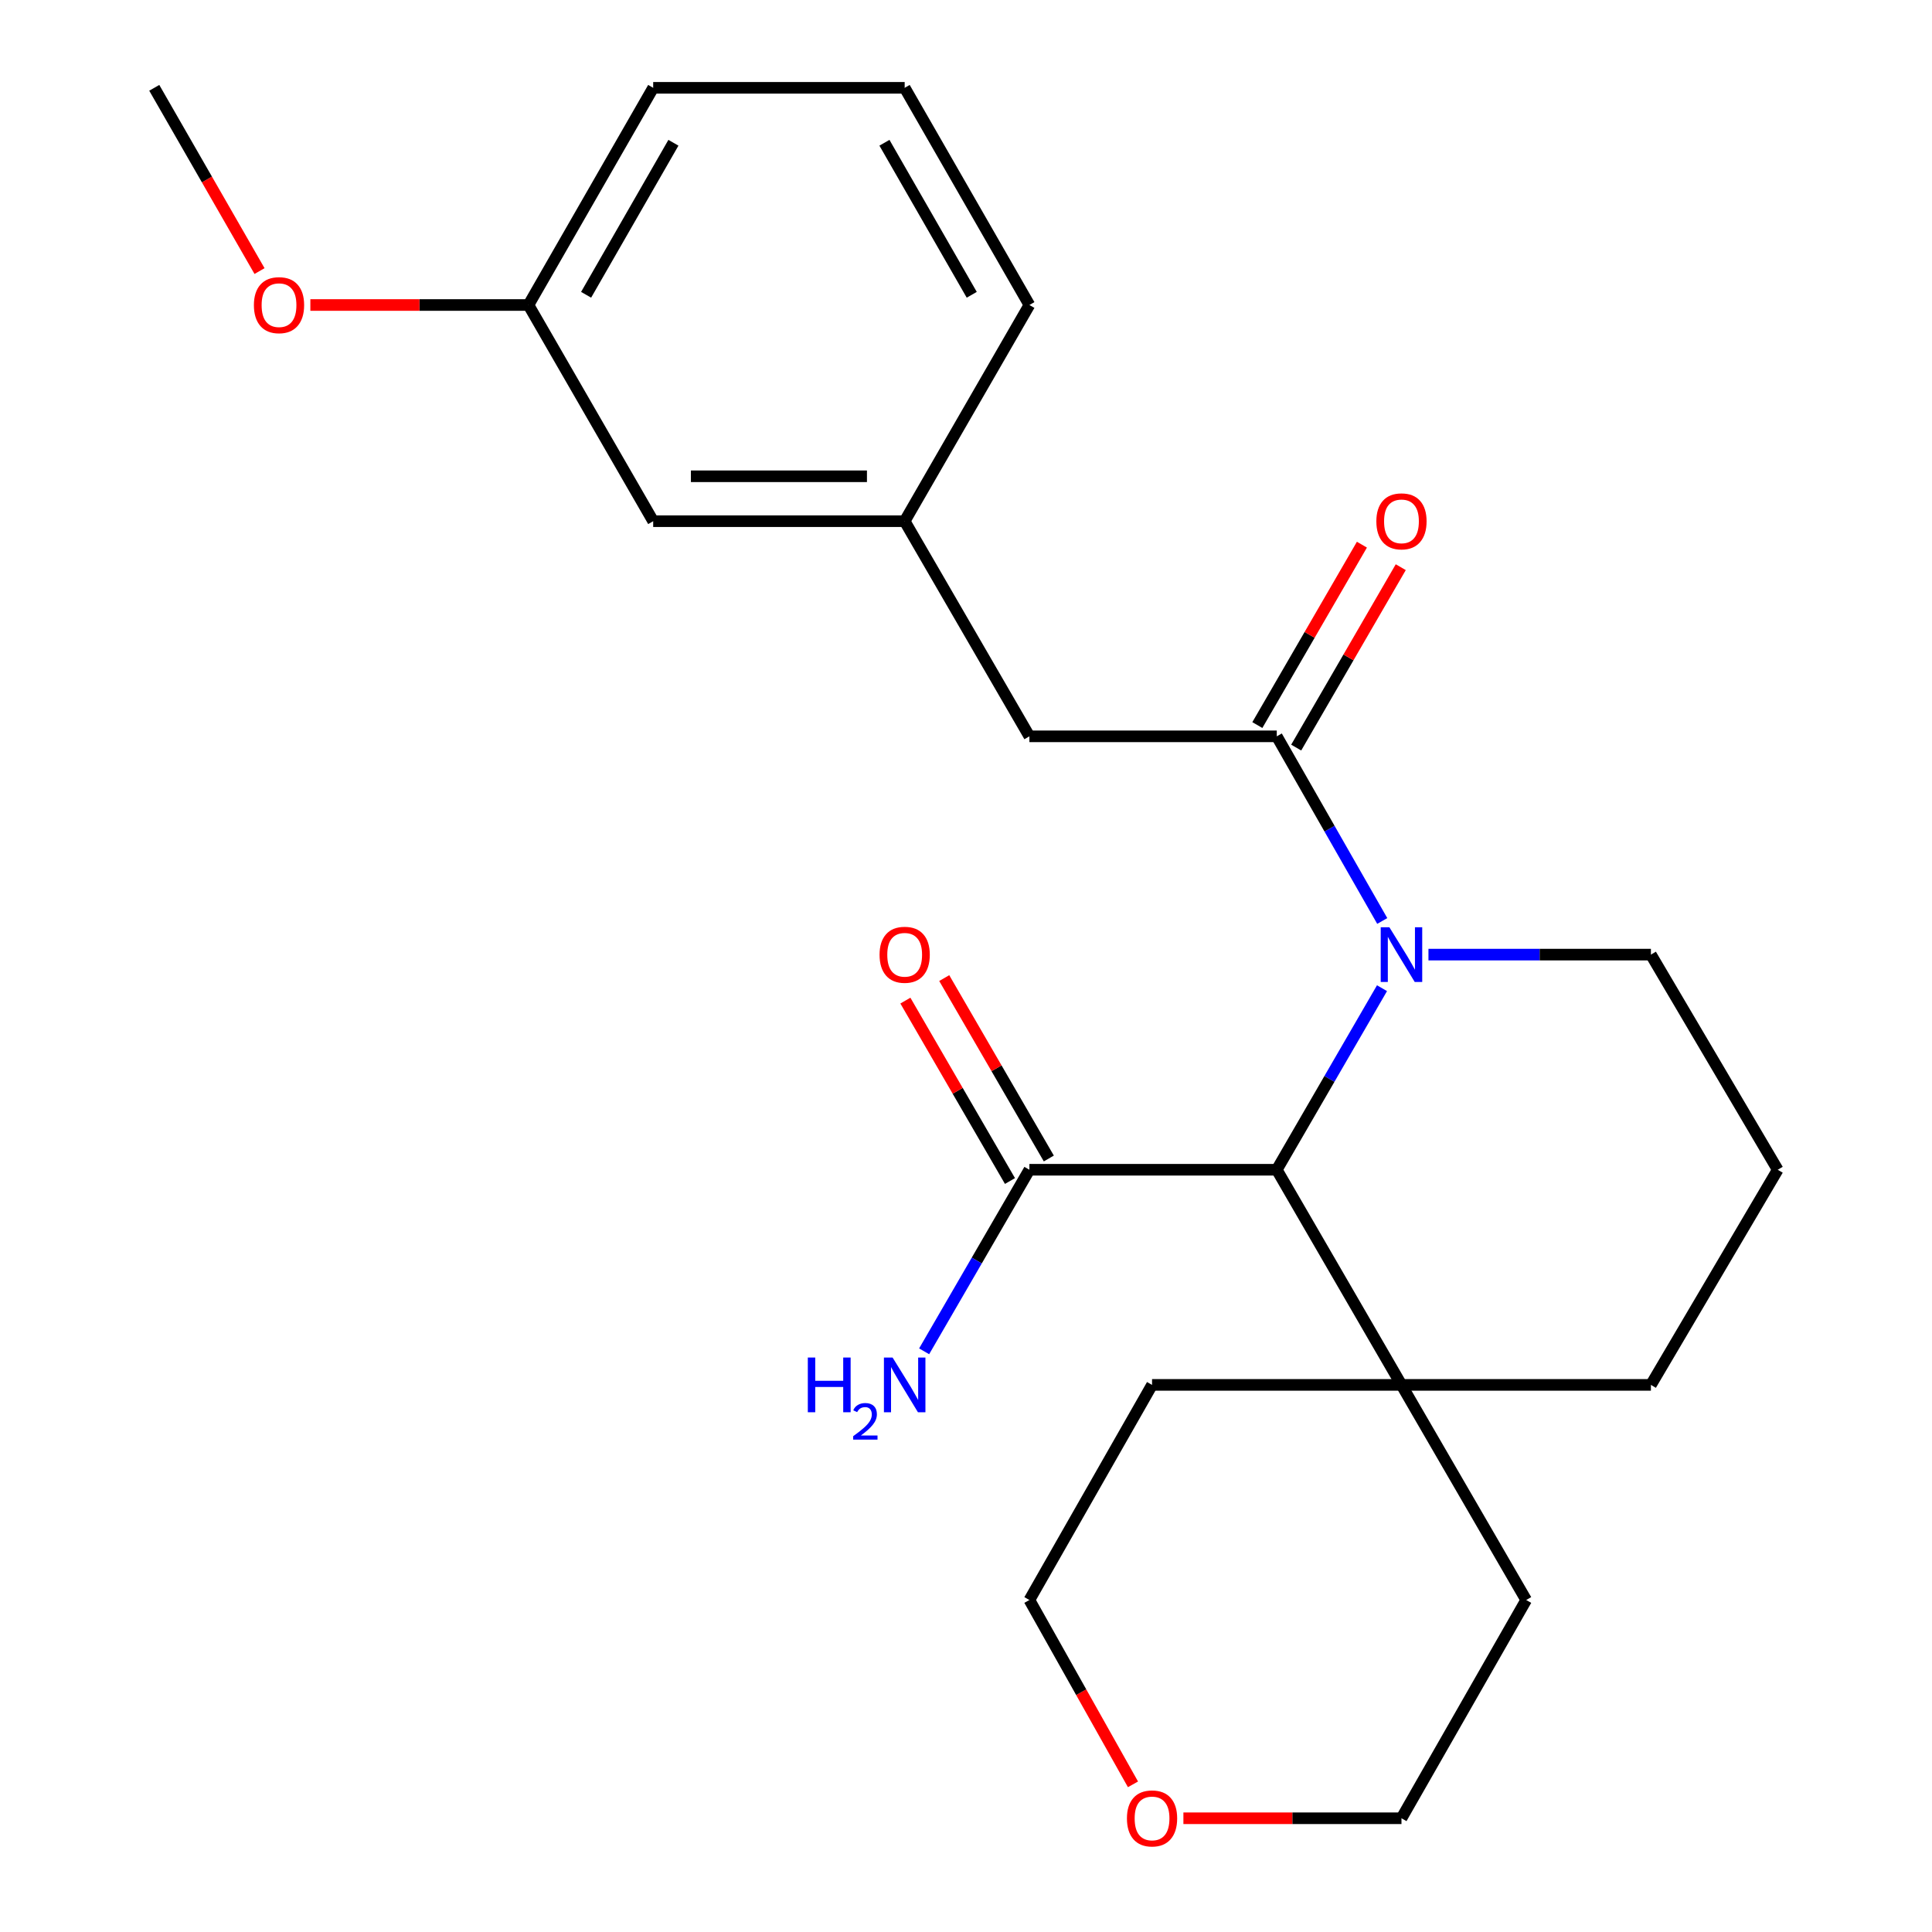 <?xml version='1.0' encoding='iso-8859-1'?>
<svg version='1.1' baseProfile='full'
              xmlns='http://www.w3.org/2000/svg'
                      xmlns:rdkit='http://www.rdkit.org/xml'
                      xmlns:xlink='http://www.w3.org/1999/xlink'
                  xml:space='preserve'
width='1000px' height='1000px' viewBox='0 0 1000 1000'>
<!-- END OF HEADER -->
<rect style='opacity:1.0;fill:#FFFFFF;stroke:none' width='1000' height='1000' x='0' y='0'> </rect>
<path class='bond-0' d='M 715.45,476.693 L 688.152,428.908' style='fill:none;fill-rule:evenodd;stroke:#0000FF;stroke-width:6px;stroke-linecap:butt;stroke-linejoin:miter;stroke-opacity:1' />
<path class='bond-0' d='M 688.152,428.908 L 660.854,381.123' style='fill:none;fill-rule:evenodd;stroke:#000000;stroke-width:6px;stroke-linecap:butt;stroke-linejoin:miter;stroke-opacity:1' />
<path class='bond-1' d='M 715.325,511.484 L 688.09,558.473' style='fill:none;fill-rule:evenodd;stroke:#0000FF;stroke-width:6px;stroke-linecap:butt;stroke-linejoin:miter;stroke-opacity:1' />
<path class='bond-1' d='M 688.09,558.473 L 660.854,605.462' style='fill:none;fill-rule:evenodd;stroke:#000000;stroke-width:6px;stroke-linecap:butt;stroke-linejoin:miter;stroke-opacity:1' />
<path class='bond-10' d='M 739.365,494.106 L 796.938,494.106' style='fill:none;fill-rule:evenodd;stroke:#0000FF;stroke-width:6px;stroke-linecap:butt;stroke-linejoin:miter;stroke-opacity:1' />
<path class='bond-10' d='M 796.938,494.106 L 854.51,494.106' style='fill:none;fill-rule:evenodd;stroke:#000000;stroke-width:6px;stroke-linecap:butt;stroke-linejoin:miter;stroke-opacity:1' />
<path class='bond-4' d='M 660.854,381.123 L 532.814,381.123' style='fill:none;fill-rule:evenodd;stroke:#000000;stroke-width:6px;stroke-linecap:butt;stroke-linejoin:miter;stroke-opacity:1' />
<path class='bond-5' d='M 670.91,386.951 L 697.971,340.262' style='fill:none;fill-rule:evenodd;stroke:#000000;stroke-width:6px;stroke-linecap:butt;stroke-linejoin:miter;stroke-opacity:1' />
<path class='bond-5' d='M 697.971,340.262 L 725.033,293.573' style='fill:none;fill-rule:evenodd;stroke:#FF0000;stroke-width:6px;stroke-linecap:butt;stroke-linejoin:miter;stroke-opacity:1' />
<path class='bond-5' d='M 650.799,375.295 L 677.86,328.606' style='fill:none;fill-rule:evenodd;stroke:#000000;stroke-width:6px;stroke-linecap:butt;stroke-linejoin:miter;stroke-opacity:1' />
<path class='bond-5' d='M 677.86,328.606 L 704.922,281.917' style='fill:none;fill-rule:evenodd;stroke:#FF0000;stroke-width:6px;stroke-linecap:butt;stroke-linejoin:miter;stroke-opacity:1' />
<path class='bond-2' d='M 660.854,605.462 L 532.814,605.462' style='fill:none;fill-rule:evenodd;stroke:#000000;stroke-width:6px;stroke-linecap:butt;stroke-linejoin:miter;stroke-opacity:1' />
<path class='bond-3' d='M 660.854,605.462 L 725.398,716.817' style='fill:none;fill-rule:evenodd;stroke:#000000;stroke-width:6px;stroke-linecap:butt;stroke-linejoin:miter;stroke-opacity:1' />
<path class='bond-6' d='M 542.869,599.633 L 515.802,552.944' style='fill:none;fill-rule:evenodd;stroke:#000000;stroke-width:6px;stroke-linecap:butt;stroke-linejoin:miter;stroke-opacity:1' />
<path class='bond-6' d='M 515.802,552.944 L 488.735,506.255' style='fill:none;fill-rule:evenodd;stroke:#FF0000;stroke-width:6px;stroke-linecap:butt;stroke-linejoin:miter;stroke-opacity:1' />
<path class='bond-6' d='M 522.759,611.291 L 495.692,564.602' style='fill:none;fill-rule:evenodd;stroke:#000000;stroke-width:6px;stroke-linecap:butt;stroke-linejoin:miter;stroke-opacity:1' />
<path class='bond-6' d='M 495.692,564.602 L 468.625,517.913' style='fill:none;fill-rule:evenodd;stroke:#FF0000;stroke-width:6px;stroke-linecap:butt;stroke-linejoin:miter;stroke-opacity:1' />
<path class='bond-9' d='M 532.814,605.462 L 505.573,652.451' style='fill:none;fill-rule:evenodd;stroke:#000000;stroke-width:6px;stroke-linecap:butt;stroke-linejoin:miter;stroke-opacity:1' />
<path class='bond-9' d='M 505.573,652.451 L 478.332,699.44' style='fill:none;fill-rule:evenodd;stroke:#0000FF;stroke-width:6px;stroke-linecap:butt;stroke-linejoin:miter;stroke-opacity:1' />
<path class='bond-16' d='M 725.398,716.817 L 596.298,716.817' style='fill:none;fill-rule:evenodd;stroke:#000000;stroke-width:6px;stroke-linecap:butt;stroke-linejoin:miter;stroke-opacity:1' />
<path class='bond-17' d='M 725.398,716.817 L 789.954,828.16' style='fill:none;fill-rule:evenodd;stroke:#000000;stroke-width:6px;stroke-linecap:butt;stroke-linejoin:miter;stroke-opacity:1' />
<path class='bond-24' d='M 725.398,716.817 L 854.51,716.817' style='fill:none;fill-rule:evenodd;stroke:#000000;stroke-width:6px;stroke-linecap:butt;stroke-linejoin:miter;stroke-opacity:1' />
<path class='bond-7' d='M 532.814,381.123 L 468.258,269.767' style='fill:none;fill-rule:evenodd;stroke:#000000;stroke-width:6px;stroke-linecap:butt;stroke-linejoin:miter;stroke-opacity:1' />
<path class='bond-11' d='M 468.258,269.767 L 338.087,269.767' style='fill:none;fill-rule:evenodd;stroke:#000000;stroke-width:6px;stroke-linecap:butt;stroke-linejoin:miter;stroke-opacity:1' />
<path class='bond-11' d='M 448.732,246.522 L 357.612,246.522' style='fill:none;fill-rule:evenodd;stroke:#000000;stroke-width:6px;stroke-linecap:butt;stroke-linejoin:miter;stroke-opacity:1' />
<path class='bond-19' d='M 468.258,269.767 L 532.814,157.869' style='fill:none;fill-rule:evenodd;stroke:#000000;stroke-width:6px;stroke-linecap:butt;stroke-linejoin:miter;stroke-opacity:1' />
<path class='bond-8' d='M 612.526,941.13 L 668.962,941.13' style='fill:none;fill-rule:evenodd;stroke:#FF0000;stroke-width:6px;stroke-linecap:butt;stroke-linejoin:miter;stroke-opacity:1' />
<path class='bond-8' d='M 668.962,941.13 L 725.398,941.13' style='fill:none;fill-rule:evenodd;stroke:#000000;stroke-width:6px;stroke-linecap:butt;stroke-linejoin:miter;stroke-opacity:1' />
<path class='bond-25' d='M 586.43,923.571 L 559.622,875.865' style='fill:none;fill-rule:evenodd;stroke:#FF0000;stroke-width:6px;stroke-linecap:butt;stroke-linejoin:miter;stroke-opacity:1' />
<path class='bond-25' d='M 559.622,875.865 L 532.814,828.16' style='fill:none;fill-rule:evenodd;stroke:#000000;stroke-width:6px;stroke-linecap:butt;stroke-linejoin:miter;stroke-opacity:1' />
<path class='bond-15' d='M 854.51,494.106 L 920.151,605.462' style='fill:none;fill-rule:evenodd;stroke:#000000;stroke-width:6px;stroke-linecap:butt;stroke-linejoin:miter;stroke-opacity:1' />
<path class='bond-12' d='M 338.087,269.767 L 273.531,157.869' style='fill:none;fill-rule:evenodd;stroke:#000000;stroke-width:6px;stroke-linecap:butt;stroke-linejoin:miter;stroke-opacity:1' />
<path class='bond-14' d='M 273.531,157.869 L 217.088,157.869' style='fill:none;fill-rule:evenodd;stroke:#000000;stroke-width:6px;stroke-linecap:butt;stroke-linejoin:miter;stroke-opacity:1' />
<path class='bond-14' d='M 217.088,157.869 L 160.646,157.869' style='fill:none;fill-rule:evenodd;stroke:#FF0000;stroke-width:6px;stroke-linecap:butt;stroke-linejoin:miter;stroke-opacity:1' />
<path class='bond-26' d='M 273.531,157.869 L 338.087,45.455' style='fill:none;fill-rule:evenodd;stroke:#000000;stroke-width:6px;stroke-linecap:butt;stroke-linejoin:miter;stroke-opacity:1' />
<path class='bond-26' d='M 303.372,152.583 L 348.561,73.892' style='fill:none;fill-rule:evenodd;stroke:#000000;stroke-width:6px;stroke-linecap:butt;stroke-linejoin:miter;stroke-opacity:1' />
<path class='bond-13' d='M 854.51,716.817 L 920.151,605.462' style='fill:none;fill-rule:evenodd;stroke:#000000;stroke-width:6px;stroke-linecap:butt;stroke-linejoin:miter;stroke-opacity:1' />
<path class='bond-23' d='M 134.332,140.308 L 107.091,92.881' style='fill:none;fill-rule:evenodd;stroke:#FF0000;stroke-width:6px;stroke-linecap:butt;stroke-linejoin:miter;stroke-opacity:1' />
<path class='bond-23' d='M 107.091,92.881 L 79.849,45.455' style='fill:none;fill-rule:evenodd;stroke:#000000;stroke-width:6px;stroke-linecap:butt;stroke-linejoin:miter;stroke-opacity:1' />
<path class='bond-21' d='M 596.298,716.817 L 532.814,828.16' style='fill:none;fill-rule:evenodd;stroke:#000000;stroke-width:6px;stroke-linecap:butt;stroke-linejoin:miter;stroke-opacity:1' />
<path class='bond-20' d='M 789.954,828.16 L 725.398,941.13' style='fill:none;fill-rule:evenodd;stroke:#000000;stroke-width:6px;stroke-linecap:butt;stroke-linejoin:miter;stroke-opacity:1' />
<path class='bond-18' d='M 468.258,45.455 L 532.814,157.869' style='fill:none;fill-rule:evenodd;stroke:#000000;stroke-width:6px;stroke-linecap:butt;stroke-linejoin:miter;stroke-opacity:1' />
<path class='bond-18' d='M 457.784,73.892 L 502.973,152.583' style='fill:none;fill-rule:evenodd;stroke:#000000;stroke-width:6px;stroke-linecap:butt;stroke-linejoin:miter;stroke-opacity:1' />
<path class='bond-22' d='M 468.258,45.455 L 338.087,45.455' style='fill:none;fill-rule:evenodd;stroke:#000000;stroke-width:6px;stroke-linecap:butt;stroke-linejoin:miter;stroke-opacity:1' />
<path  class='atom-0' d='M 719.138 479.946
L 728.418 494.946
Q 729.338 496.426, 730.818 499.106
Q 732.298 501.786, 732.378 501.946
L 732.378 479.946
L 736.138 479.946
L 736.138 508.266
L 732.258 508.266
L 722.298 491.866
Q 721.138 489.946, 719.898 487.746
Q 718.698 485.546, 718.338 484.866
L 718.338 508.266
L 714.658 508.266
L 714.658 479.946
L 719.138 479.946
' fill='#0000FF'/>
<path  class='atom-6' d='M 712.398 269.847
Q 712.398 263.047, 715.758 259.247
Q 719.118 255.447, 725.398 255.447
Q 731.678 255.447, 735.038 259.247
Q 738.398 263.047, 738.398 269.847
Q 738.398 276.727, 734.998 280.647
Q 731.598 284.527, 725.398 284.527
Q 719.158 284.527, 715.758 280.647
Q 712.398 276.767, 712.398 269.847
M 725.398 281.327
Q 729.718 281.327, 732.038 278.447
Q 734.398 275.527, 734.398 269.847
Q 734.398 264.287, 732.038 261.487
Q 729.718 258.647, 725.398 258.647
Q 721.078 258.647, 718.718 261.447
Q 716.398 264.247, 716.398 269.847
Q 716.398 275.567, 718.718 278.447
Q 721.078 281.327, 725.398 281.327
' fill='#FF0000'/>
<path  class='atom-7' d='M 455.258 494.186
Q 455.258 487.386, 458.618 483.586
Q 461.978 479.786, 468.258 479.786
Q 474.538 479.786, 477.898 483.586
Q 481.258 487.386, 481.258 494.186
Q 481.258 501.066, 477.858 504.986
Q 474.458 508.866, 468.258 508.866
Q 462.018 508.866, 458.618 504.986
Q 455.258 501.106, 455.258 494.186
M 468.258 505.666
Q 472.578 505.666, 474.898 502.786
Q 477.258 499.866, 477.258 494.186
Q 477.258 488.626, 474.898 485.826
Q 472.578 482.986, 468.258 482.986
Q 463.938 482.986, 461.578 485.786
Q 459.258 488.586, 459.258 494.186
Q 459.258 499.906, 461.578 502.786
Q 463.938 505.666, 468.258 505.666
' fill='#FF0000'/>
<path  class='atom-9' d='M 583.298 941.21
Q 583.298 934.41, 586.658 930.61
Q 590.018 926.81, 596.298 926.81
Q 602.578 926.81, 605.938 930.61
Q 609.298 934.41, 609.298 941.21
Q 609.298 948.09, 605.898 952.01
Q 602.498 955.89, 596.298 955.89
Q 590.058 955.89, 586.658 952.01
Q 583.298 948.13, 583.298 941.21
M 596.298 952.69
Q 600.618 952.69, 602.938 949.81
Q 605.298 946.89, 605.298 941.21
Q 605.298 935.65, 602.938 932.85
Q 600.618 930.01, 596.298 930.01
Q 591.978 930.01, 589.618 932.81
Q 587.298 935.61, 587.298 941.21
Q 587.298 946.93, 589.618 949.81
Q 591.978 952.69, 596.298 952.69
' fill='#FF0000'/>
<path  class='atom-10' d='M 418.125 702.657
L 421.965 702.657
L 421.965 714.697
L 436.445 714.697
L 436.445 702.657
L 440.285 702.657
L 440.285 730.977
L 436.445 730.977
L 436.445 717.897
L 421.965 717.897
L 421.965 730.977
L 418.125 730.977
L 418.125 702.657
' fill='#0000FF'/>
<path  class='atom-10' d='M 441.658 729.984
Q 442.344 728.215, 443.981 727.238
Q 445.618 726.235, 447.888 726.235
Q 450.713 726.235, 452.297 727.766
Q 453.881 729.297, 453.881 732.017
Q 453.881 734.789, 451.822 737.376
Q 449.789 739.963, 445.565 743.025
L 454.198 743.025
L 454.198 745.137
L 441.605 745.137
L 441.605 743.369
Q 445.09 740.887, 447.149 739.039
Q 449.235 737.191, 450.238 735.528
Q 451.241 733.865, 451.241 732.149
Q 451.241 730.353, 450.343 729.35
Q 449.446 728.347, 447.888 728.347
Q 446.383 728.347, 445.38 728.954
Q 444.377 729.561, 443.664 730.908
L 441.658 729.984
' fill='#0000FF'/>
<path  class='atom-10' d='M 461.998 702.657
L 471.278 717.657
Q 472.198 719.137, 473.678 721.817
Q 475.158 724.497, 475.238 724.657
L 475.238 702.657
L 478.998 702.657
L 478.998 730.977
L 475.118 730.977
L 465.158 714.577
Q 463.998 712.657, 462.758 710.457
Q 461.558 708.257, 461.198 707.577
L 461.198 730.977
L 457.518 730.977
L 457.518 702.657
L 461.998 702.657
' fill='#0000FF'/>
<path  class='atom-15' d='M 131.418 157.949
Q 131.418 151.149, 134.778 147.349
Q 138.138 143.549, 144.418 143.549
Q 150.698 143.549, 154.058 147.349
Q 157.418 151.149, 157.418 157.949
Q 157.418 164.829, 154.018 168.749
Q 150.618 172.629, 144.418 172.629
Q 138.178 172.629, 134.778 168.749
Q 131.418 164.869, 131.418 157.949
M 144.418 169.429
Q 148.738 169.429, 151.058 166.549
Q 153.418 163.629, 153.418 157.949
Q 153.418 152.389, 151.058 149.589
Q 148.738 146.749, 144.418 146.749
Q 140.098 146.749, 137.738 149.549
Q 135.418 152.349, 135.418 157.949
Q 135.418 163.669, 137.738 166.549
Q 140.098 169.429, 144.418 169.429
' fill='#FF0000'/>
</svg>
